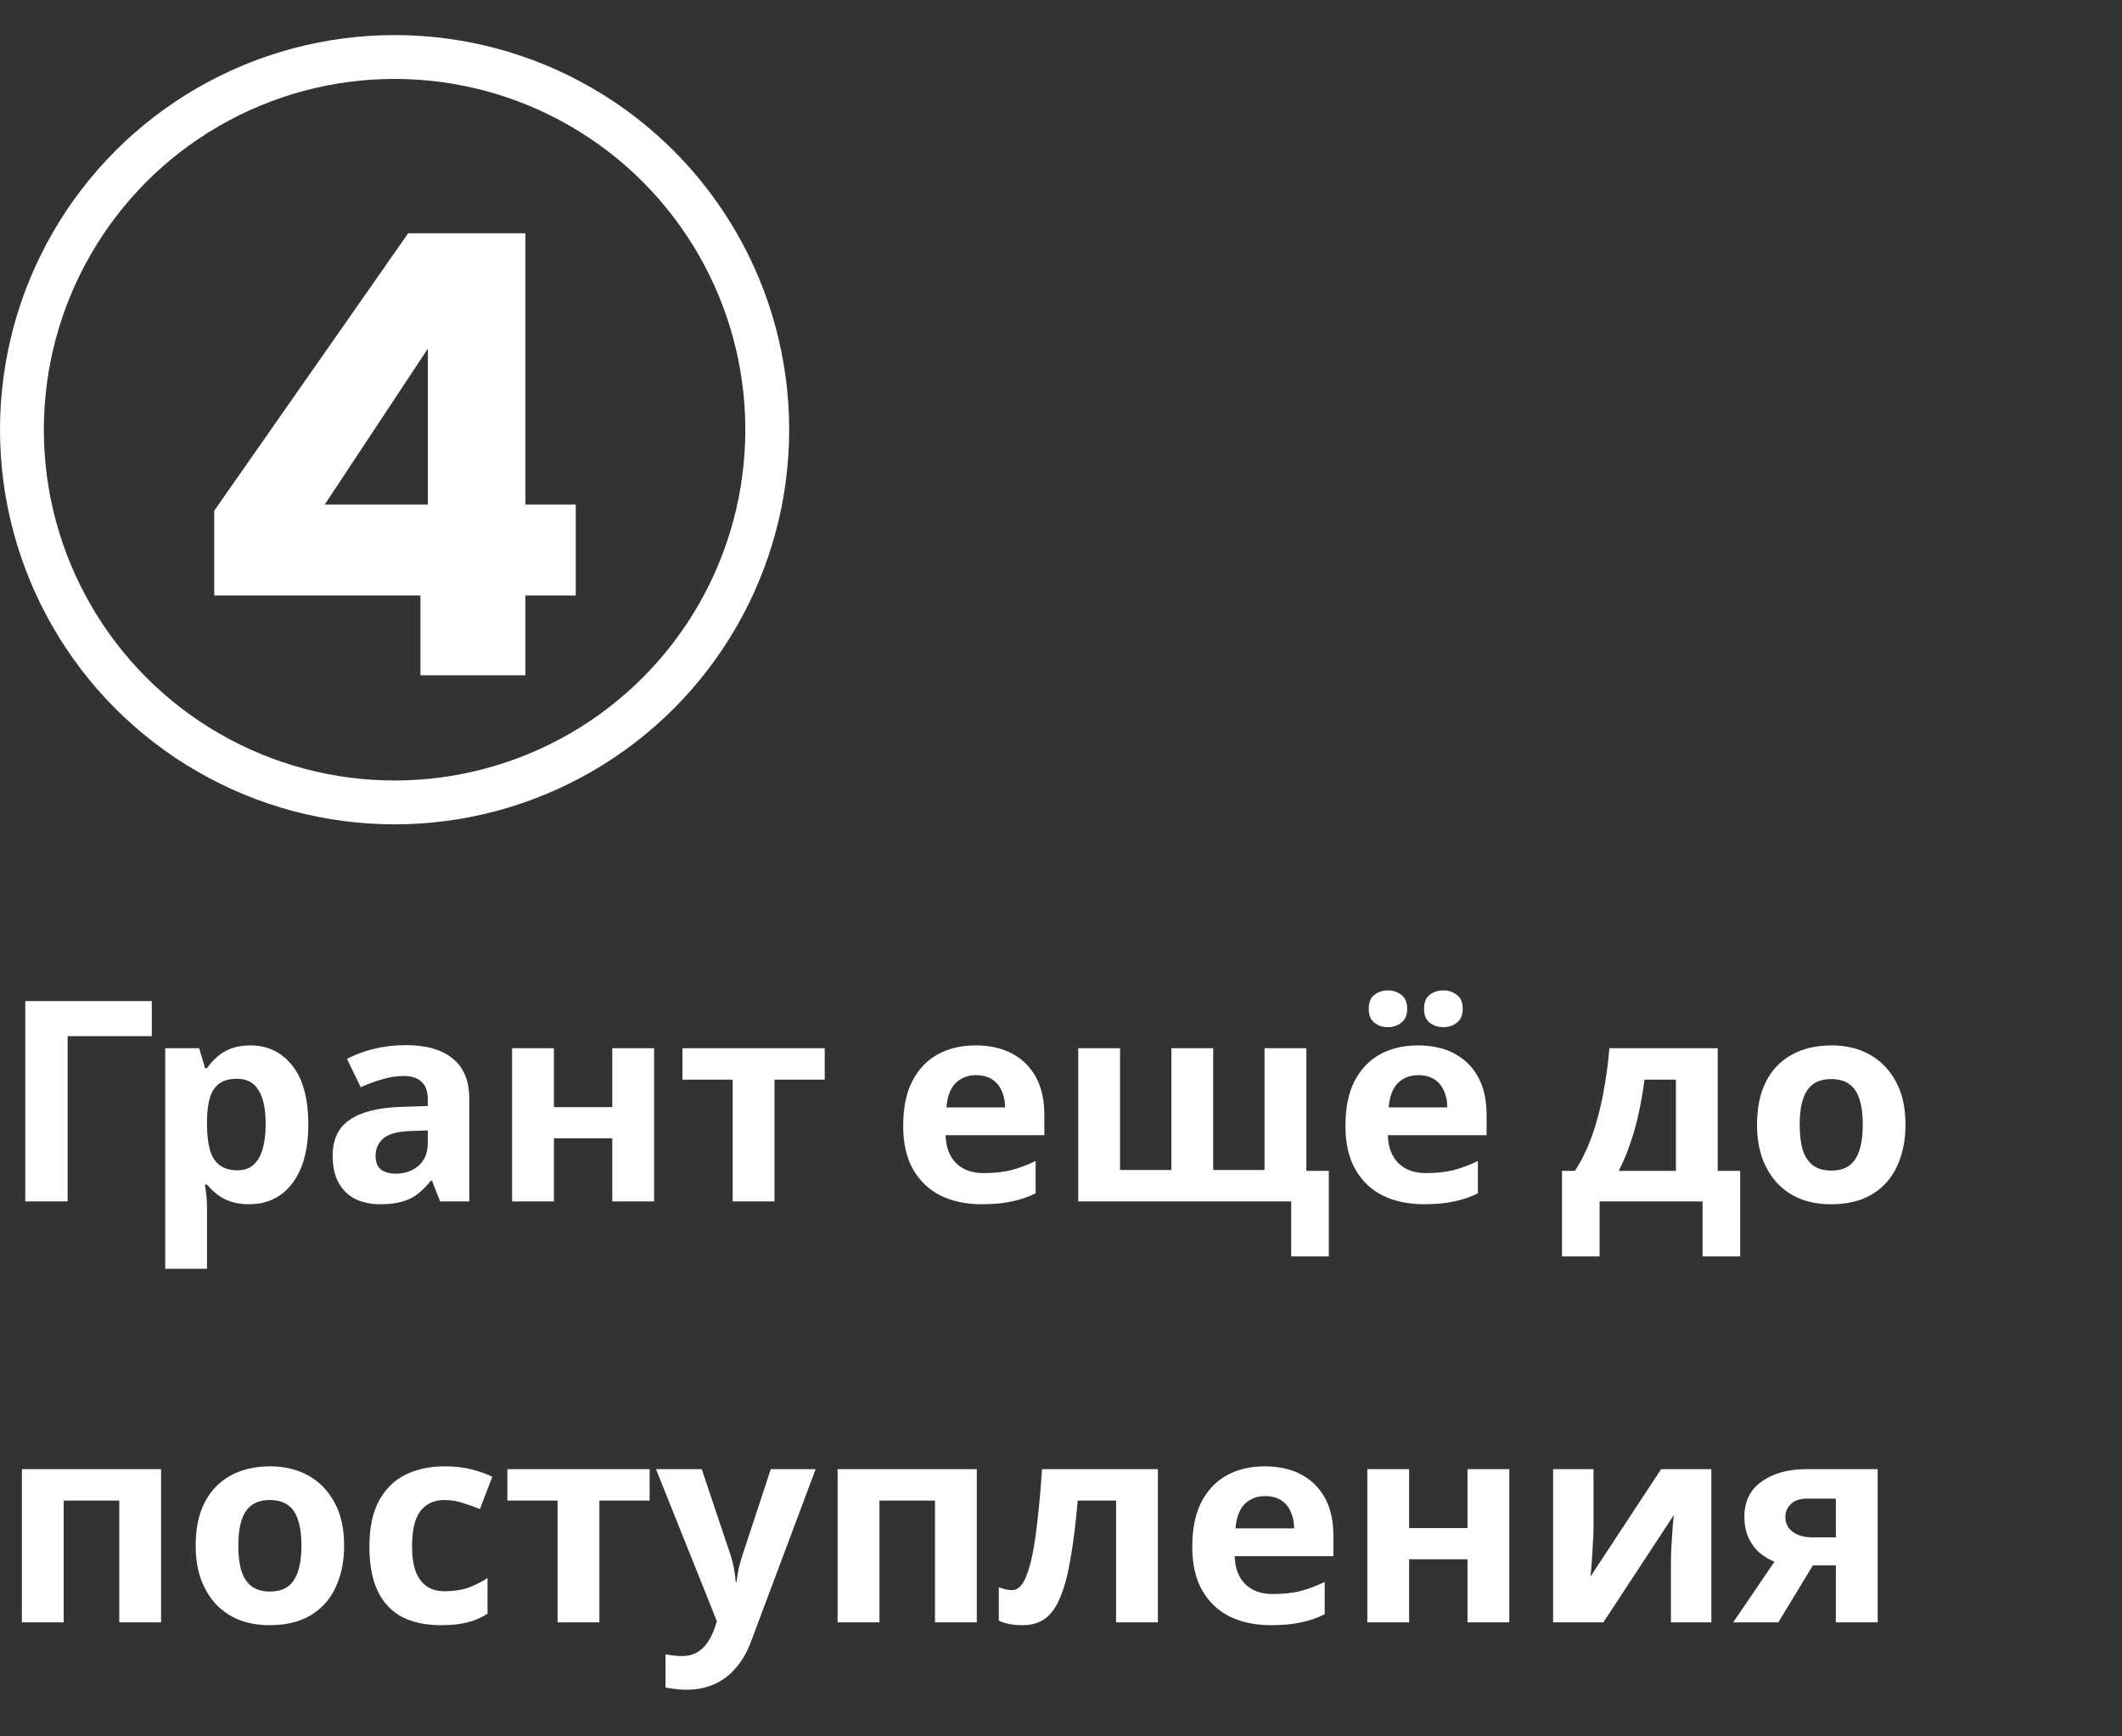 <?xml version="1.0" encoding="UTF-8"?> <svg xmlns="http://www.w3.org/2000/svg" width="242" height="198" viewBox="0 0 242 198" fill="none"><rect x="0" y="0" width="242" height="198" fill="#333333" stroke="none"/><path d="M24.43 67.9V58.24L46.55 26.6H59.92V57.54H65.66V67.9H59.92V77H47.95V67.9H24.43ZM48.79 39.76L37.03 57.54H48.79V39.76Z" fill="white"></path><circle cx="45" cy="49" r="42.5" stroke="white" stroke-width="5"></circle><path d="M17.312 114.152V118.152H7.712V137H2.88V114.152H17.312ZM28.568 119.208C30.53 119.208 32.12 119.976 33.336 121.512C34.552 123.027 35.16 125.267 35.16 128.232C35.16 130.216 34.872 131.891 34.296 133.256C33.72 134.6 32.93 135.613 31.928 136.296C30.925 136.979 29.762 137.32 28.44 137.32C27.608 137.32 26.882 137.213 26.264 137C25.666 136.787 25.154 136.509 24.728 136.168C24.301 135.827 23.928 135.464 23.608 135.08H23.352C23.437 135.485 23.501 135.912 23.544 136.36C23.586 136.787 23.608 137.213 23.608 137.64V144.68H18.84V119.528H22.712L23.384 121.8H23.608C23.928 121.331 24.312 120.904 24.76 120.52C25.208 120.115 25.741 119.795 26.36 119.56C27 119.325 27.736 119.208 28.568 119.208ZM27.032 123.016C26.2 123.016 25.538 123.187 25.048 123.528C24.557 123.869 24.194 124.392 23.96 125.096C23.746 125.779 23.629 126.643 23.608 127.688V128.2C23.608 129.331 23.714 130.291 23.928 131.08C24.141 131.848 24.504 132.435 25.016 132.84C25.528 133.245 26.221 133.448 27.096 133.448C27.821 133.448 28.418 133.245 28.888 132.84C29.357 132.435 29.709 131.837 29.944 131.048C30.178 130.259 30.296 129.299 30.296 128.168C30.296 126.461 30.029 125.181 29.496 124.328C28.984 123.453 28.162 123.016 27.032 123.016ZM46.258 119.176C48.604 119.176 50.396 119.688 51.634 120.712C52.892 121.715 53.522 123.261 53.522 125.352V137H50.194L49.266 134.632H49.138C48.647 135.251 48.135 135.763 47.602 136.168C47.09 136.573 46.492 136.861 45.81 137.032C45.148 137.224 44.327 137.32 43.346 137.32C42.322 137.32 41.394 137.128 40.562 136.744C39.751 136.339 39.111 135.731 38.642 134.92C38.172 134.088 37.938 133.043 37.938 131.784C37.938 129.928 38.588 128.563 39.89 127.688C41.191 126.792 43.143 126.301 45.746 126.216L48.786 126.12V125.352C48.786 124.435 48.54 123.763 48.05 123.336C47.58 122.909 46.919 122.696 46.066 122.696C45.212 122.696 44.38 122.824 43.57 123.08C42.759 123.315 41.948 123.613 41.138 123.976L39.57 120.744C40.508 120.253 41.543 119.869 42.674 119.592C43.826 119.315 45.02 119.176 46.258 119.176ZM46.93 128.968C45.394 129.011 44.327 129.288 43.73 129.8C43.132 130.312 42.834 130.984 42.834 131.816C42.834 132.541 43.047 133.064 43.474 133.384C43.9 133.683 44.455 133.832 45.138 133.832C46.162 133.832 47.026 133.533 47.73 132.936C48.434 132.317 48.786 131.453 48.786 130.344V128.904L46.93 128.968ZM63.17 119.528V126.248H69.826V119.528H74.594V137H69.826V129.8H63.17V137H58.402V119.528H63.17ZM94.054 123.112H88.326V137H83.558V123.112H77.83V119.528H94.054V123.112ZM111.259 119.208C112.88 119.208 114.267 119.517 115.419 120.136C116.592 120.755 117.499 121.651 118.139 122.824C118.779 123.997 119.099 125.437 119.099 127.144V129.448H107.835C107.877 130.792 108.272 131.848 109.019 132.616C109.787 133.384 110.843 133.768 112.187 133.768C113.317 133.768 114.341 133.661 115.259 133.448C116.176 133.213 117.125 132.861 118.107 132.392V136.072C117.253 136.499 116.347 136.808 115.387 137C114.448 137.213 113.307 137.32 111.963 137.32C110.213 137.32 108.667 137 107.323 136.36C105.979 135.699 104.923 134.707 104.155 133.384C103.387 132.061 103.003 130.397 103.003 128.392C103.003 126.344 103.344 124.648 104.027 123.304C104.731 121.939 105.701 120.915 106.939 120.232C108.176 119.549 109.616 119.208 111.259 119.208ZM111.291 122.6C110.373 122.6 109.605 122.899 108.987 123.496C108.389 124.093 108.037 125.021 107.931 126.28H114.619C114.619 125.576 114.491 124.947 114.235 124.392C114 123.837 113.637 123.4 113.147 123.08C112.656 122.76 112.037 122.6 111.291 122.6ZM148.981 119.528V133.512H151.541V143.272H147.253V137H122.965V119.528H127.733V133.416H133.589V119.528H138.357V133.416H144.213V119.528H148.981ZM161.696 119.208C163.317 119.208 164.704 119.517 165.856 120.136C167.029 120.755 167.936 121.651 168.576 122.824C169.216 123.997 169.536 125.437 169.536 127.144V129.448H158.272C158.315 130.792 158.709 131.848 159.456 132.616C160.224 133.384 161.28 133.768 162.624 133.768C163.755 133.768 164.779 133.661 165.696 133.448C166.613 133.213 167.563 132.861 168.544 132.392V136.072C167.691 136.499 166.784 136.808 165.824 137C164.885 137.213 163.744 137.32 162.4 137.32C160.651 137.32 159.104 137 157.76 136.36C156.416 135.699 155.36 134.707 154.592 133.384C153.824 132.061 153.44 130.397 153.44 128.392C153.44 126.344 153.781 124.648 154.464 123.304C155.168 121.939 156.139 120.915 157.376 120.232C158.613 119.549 160.053 119.208 161.696 119.208ZM161.728 122.6C160.811 122.6 160.043 122.899 159.424 123.496C158.827 124.093 158.475 125.021 158.368 126.28H165.056C165.056 125.576 164.928 124.947 164.672 124.392C164.437 123.837 164.075 123.4 163.584 123.08C163.093 122.76 162.475 122.6 161.728 122.6ZM156.096 115.048C156.096 114.301 156.309 113.768 156.736 113.448C157.163 113.107 157.675 112.936 158.272 112.936C158.869 112.936 159.381 113.107 159.808 113.448C160.256 113.768 160.48 114.301 160.48 115.048C160.48 115.752 160.256 116.275 159.808 116.616C159.381 116.957 158.869 117.128 158.272 117.128C157.675 117.128 157.163 116.957 156.736 116.616C156.309 116.275 156.096 115.752 156.096 115.048ZM162.4 115.048C162.4 114.301 162.613 113.768 163.04 113.448C163.467 113.107 163.989 112.936 164.608 112.936C165.205 112.936 165.717 113.107 166.144 113.448C166.592 113.768 166.816 114.301 166.816 115.048C166.816 115.752 166.592 116.275 166.144 116.616C165.717 116.957 165.205 117.128 164.608 117.128C164.011 117.128 163.488 116.957 163.04 116.616C162.613 116.275 162.4 115.752 162.4 115.048ZM195.896 119.528V133.512H198.456V143.272H194.168V137H182.424V143.272H178.136V133.512H179.608C180.376 132.339 181.026 131.005 181.56 129.512C182.093 127.997 182.52 126.387 182.84 124.68C183.16 122.973 183.394 121.256 183.544 119.528H195.896ZM187.544 123.112C187.373 124.392 187.16 125.64 186.904 126.856C186.648 128.051 186.328 129.203 185.944 130.312C185.581 131.421 185.133 132.488 184.6 133.512H191.128V123.112H187.544ZM217.306 128.232C217.306 129.683 217.103 130.973 216.698 132.104C216.314 133.235 215.748 134.195 215.002 134.984C214.276 135.752 213.391 136.339 212.346 136.744C211.3 137.128 210.116 137.32 208.794 137.32C207.578 137.32 206.447 137.128 205.402 136.744C204.378 136.339 203.492 135.752 202.746 134.984C201.999 134.195 201.412 133.235 200.986 132.104C200.58 130.973 200.378 129.683 200.378 128.232C200.378 126.291 200.719 124.659 201.402 123.336C202.084 121.992 203.066 120.968 204.346 120.264C205.626 119.56 207.14 119.208 208.89 119.208C210.532 119.208 211.983 119.56 213.242 120.264C214.5 120.968 215.492 121.992 216.218 123.336C216.943 124.659 217.306 126.291 217.306 128.232ZM205.242 128.232C205.242 129.384 205.359 130.355 205.594 131.144C205.85 131.912 206.244 132.499 206.778 132.904C207.311 133.288 208.004 133.48 208.858 133.48C209.711 133.48 210.394 133.288 210.906 132.904C211.439 132.499 211.823 131.912 212.058 131.144C212.314 130.355 212.442 129.384 212.442 128.232C212.442 127.08 212.314 126.12 212.058 125.352C211.823 124.584 211.439 124.008 210.906 123.624C210.372 123.24 209.679 123.048 208.826 123.048C207.567 123.048 206.65 123.485 206.074 124.36C205.519 125.213 205.242 126.504 205.242 128.232ZM18.368 167.528V185H13.6V171.112H7.264V185H2.496V167.528H18.368ZM39.243 176.232C39.243 177.683 39.04 178.973 38.635 180.104C38.251 181.235 37.686 182.195 36.939 182.984C36.214 183.752 35.328 184.339 34.283 184.744C33.238 185.128 32.054 185.32 30.731 185.32C29.515 185.32 28.384 185.128 27.339 184.744C26.315 184.339 25.43 183.752 24.683 182.984C23.936 182.195 23.35 181.235 22.923 180.104C22.518 178.973 22.315 177.683 22.315 176.232C22.315 174.291 22.656 172.659 23.339 171.336C24.022 169.992 25.003 168.968 26.283 168.264C27.563 167.56 29.078 167.208 30.827 167.208C32.47 167.208 33.92 167.56 35.179 168.264C36.438 168.968 37.43 169.992 38.155 171.336C38.88 172.659 39.243 174.291 39.243 176.232ZM27.179 176.232C27.179 177.384 27.296 178.355 27.531 179.144C27.787 179.912 28.182 180.499 28.715 180.904C29.248 181.288 29.942 181.48 30.795 181.48C31.648 181.48 32.331 181.288 32.843 180.904C33.376 180.499 33.76 179.912 33.995 179.144C34.251 178.355 34.379 177.384 34.379 176.232C34.379 175.08 34.251 174.12 33.995 173.352C33.76 172.584 33.376 172.008 32.843 171.624C32.31 171.24 31.616 171.048 30.763 171.048C29.504 171.048 28.587 171.485 28.011 172.36C27.456 173.213 27.179 174.504 27.179 176.232ZM50.288 185.32C48.559 185.32 47.087 185.011 45.871 184.392C44.656 183.752 43.727 182.771 43.087 181.448C42.447 180.125 42.127 178.429 42.127 176.36C42.127 174.227 42.49 172.488 43.215 171.144C43.941 169.8 44.944 168.808 46.224 168.168C47.525 167.528 49.018 167.208 50.703 167.208C51.898 167.208 52.933 167.325 53.807 167.56C54.703 167.795 55.482 168.072 56.144 168.392L54.736 172.072C53.989 171.773 53.285 171.528 52.623 171.336C51.983 171.144 51.343 171.048 50.703 171.048C49.871 171.048 49.178 171.251 48.623 171.656C48.069 172.04 47.653 172.627 47.376 173.416C47.12 174.184 46.992 175.155 46.992 176.328C46.992 177.48 47.13 178.44 47.407 179.208C47.706 179.955 48.133 180.52 48.688 180.904C49.242 181.267 49.914 181.448 50.703 181.448C51.706 181.448 52.592 181.32 53.359 181.064C54.127 180.787 54.874 180.413 55.599 179.944V184.008C54.874 184.477 54.106 184.808 53.295 185C52.506 185.213 51.504 185.32 50.288 185.32ZM74.085 171.112H68.357V185H63.589V171.112H57.861V167.528H74.085V171.112ZM74.812 167.528H80.028L83.325 177.352C83.431 177.672 83.516 177.992 83.581 178.312C83.666 178.632 83.73 178.963 83.772 179.304C83.837 179.645 83.879 180.008 83.9 180.392H83.996C84.061 179.837 84.146 179.315 84.252 178.824C84.38 178.312 84.519 177.821 84.668 177.352L87.9 167.528H93.02L85.629 187.24C85.18 188.435 84.594 189.437 83.868 190.248C83.165 191.059 82.343 191.667 81.404 192.072C80.466 192.477 79.442 192.68 78.332 192.68C77.799 192.68 77.33 192.648 76.924 192.584C76.54 192.541 76.199 192.488 75.9 192.424V188.648C76.135 188.691 76.412 188.733 76.733 188.776C77.074 188.819 77.426 188.84 77.788 188.84C78.45 188.84 79.015 188.701 79.484 188.424C79.975 188.147 80.38 187.763 80.701 187.272C81.02 186.803 81.276 186.291 81.469 185.736L81.757 184.872L74.812 167.528ZM111.399 167.528V185H106.631V171.112H100.295V185H95.527V167.528H111.399ZM132.05 185H127.282V171.112H122.898C122.685 173.672 122.418 175.859 122.098 177.672C121.8 179.464 121.416 180.925 120.946 182.056C120.498 183.187 119.922 184.019 119.218 184.552C118.514 185.064 117.65 185.32 116.626 185.32C116.072 185.32 115.57 185.277 115.122 185.192C114.674 185.107 114.269 184.979 113.906 184.808V181C114.141 181.085 114.386 181.16 114.642 181.224C114.898 181.288 115.165 181.32 115.442 181.32C115.741 181.32 116.018 181.203 116.274 180.968C116.552 180.733 116.808 180.317 117.042 179.72C117.298 179.123 117.533 178.301 117.746 177.256C117.96 176.211 118.152 174.899 118.322 173.32C118.514 171.72 118.685 169.789 118.834 167.528H132.05V185ZM144.227 167.208C145.849 167.208 147.235 167.517 148.387 168.136C149.561 168.755 150.467 169.651 151.107 170.824C151.747 171.997 152.067 173.437 152.067 175.144V177.448H140.803C140.846 178.792 141.241 179.848 141.987 180.616C142.755 181.384 143.811 181.768 145.155 181.768C146.286 181.768 147.31 181.661 148.227 181.448C149.145 181.213 150.094 180.861 151.075 180.392V184.072C150.222 184.499 149.315 184.808 148.355 185C147.417 185.213 146.275 185.32 144.931 185.32C143.182 185.32 141.635 185 140.291 184.36C138.947 183.699 137.891 182.707 137.123 181.384C136.355 180.061 135.971 178.397 135.971 176.392C135.971 174.344 136.313 172.648 136.995 171.304C137.699 169.939 138.67 168.915 139.907 168.232C141.145 167.549 142.585 167.208 144.227 167.208ZM144.259 170.6C143.342 170.6 142.574 170.899 141.955 171.496C141.358 172.093 141.006 173.021 140.899 174.28H147.587C147.587 173.576 147.459 172.947 147.203 172.392C146.969 171.837 146.606 171.4 146.115 171.08C145.625 170.76 145.006 170.6 144.259 170.6ZM160.702 167.528V174.248H167.358V167.528H172.126V185H167.358V177.8H160.702V185H155.934V167.528H160.702ZM181.729 174.44C181.729 174.803 181.708 175.251 181.665 175.784C181.644 176.317 181.612 176.861 181.569 177.416C181.548 177.971 181.516 178.461 181.473 178.888C181.43 179.315 181.398 179.613 181.377 179.784L189.441 167.528H195.169V185H190.561V178.024C190.561 177.448 190.582 176.819 190.625 176.136C190.668 175.432 190.71 174.781 190.753 174.184C190.817 173.565 190.86 173.096 190.881 172.776L182.849 185H177.121V167.528H181.729V174.44ZM202.808 185H197.656L202.36 178.088C201.763 177.832 201.198 177.491 200.664 177.064C200.152 176.616 199.736 176.051 199.416 175.368C199.096 174.685 198.936 173.875 198.936 172.936C198.936 171.187 199.598 169.853 200.92 168.936C202.243 167.997 203.939 167.528 206.008 167.528H214.136V185H209.368V178.504H206.744L202.808 185ZM203.608 172.968C203.608 173.693 203.896 174.269 204.472 174.696C205.048 175.101 205.795 175.304 206.712 175.304H209.368V170.888H206.104C205.251 170.888 204.622 171.101 204.216 171.528C203.811 171.933 203.608 172.413 203.608 172.968Z" fill="white"></path></svg> 
